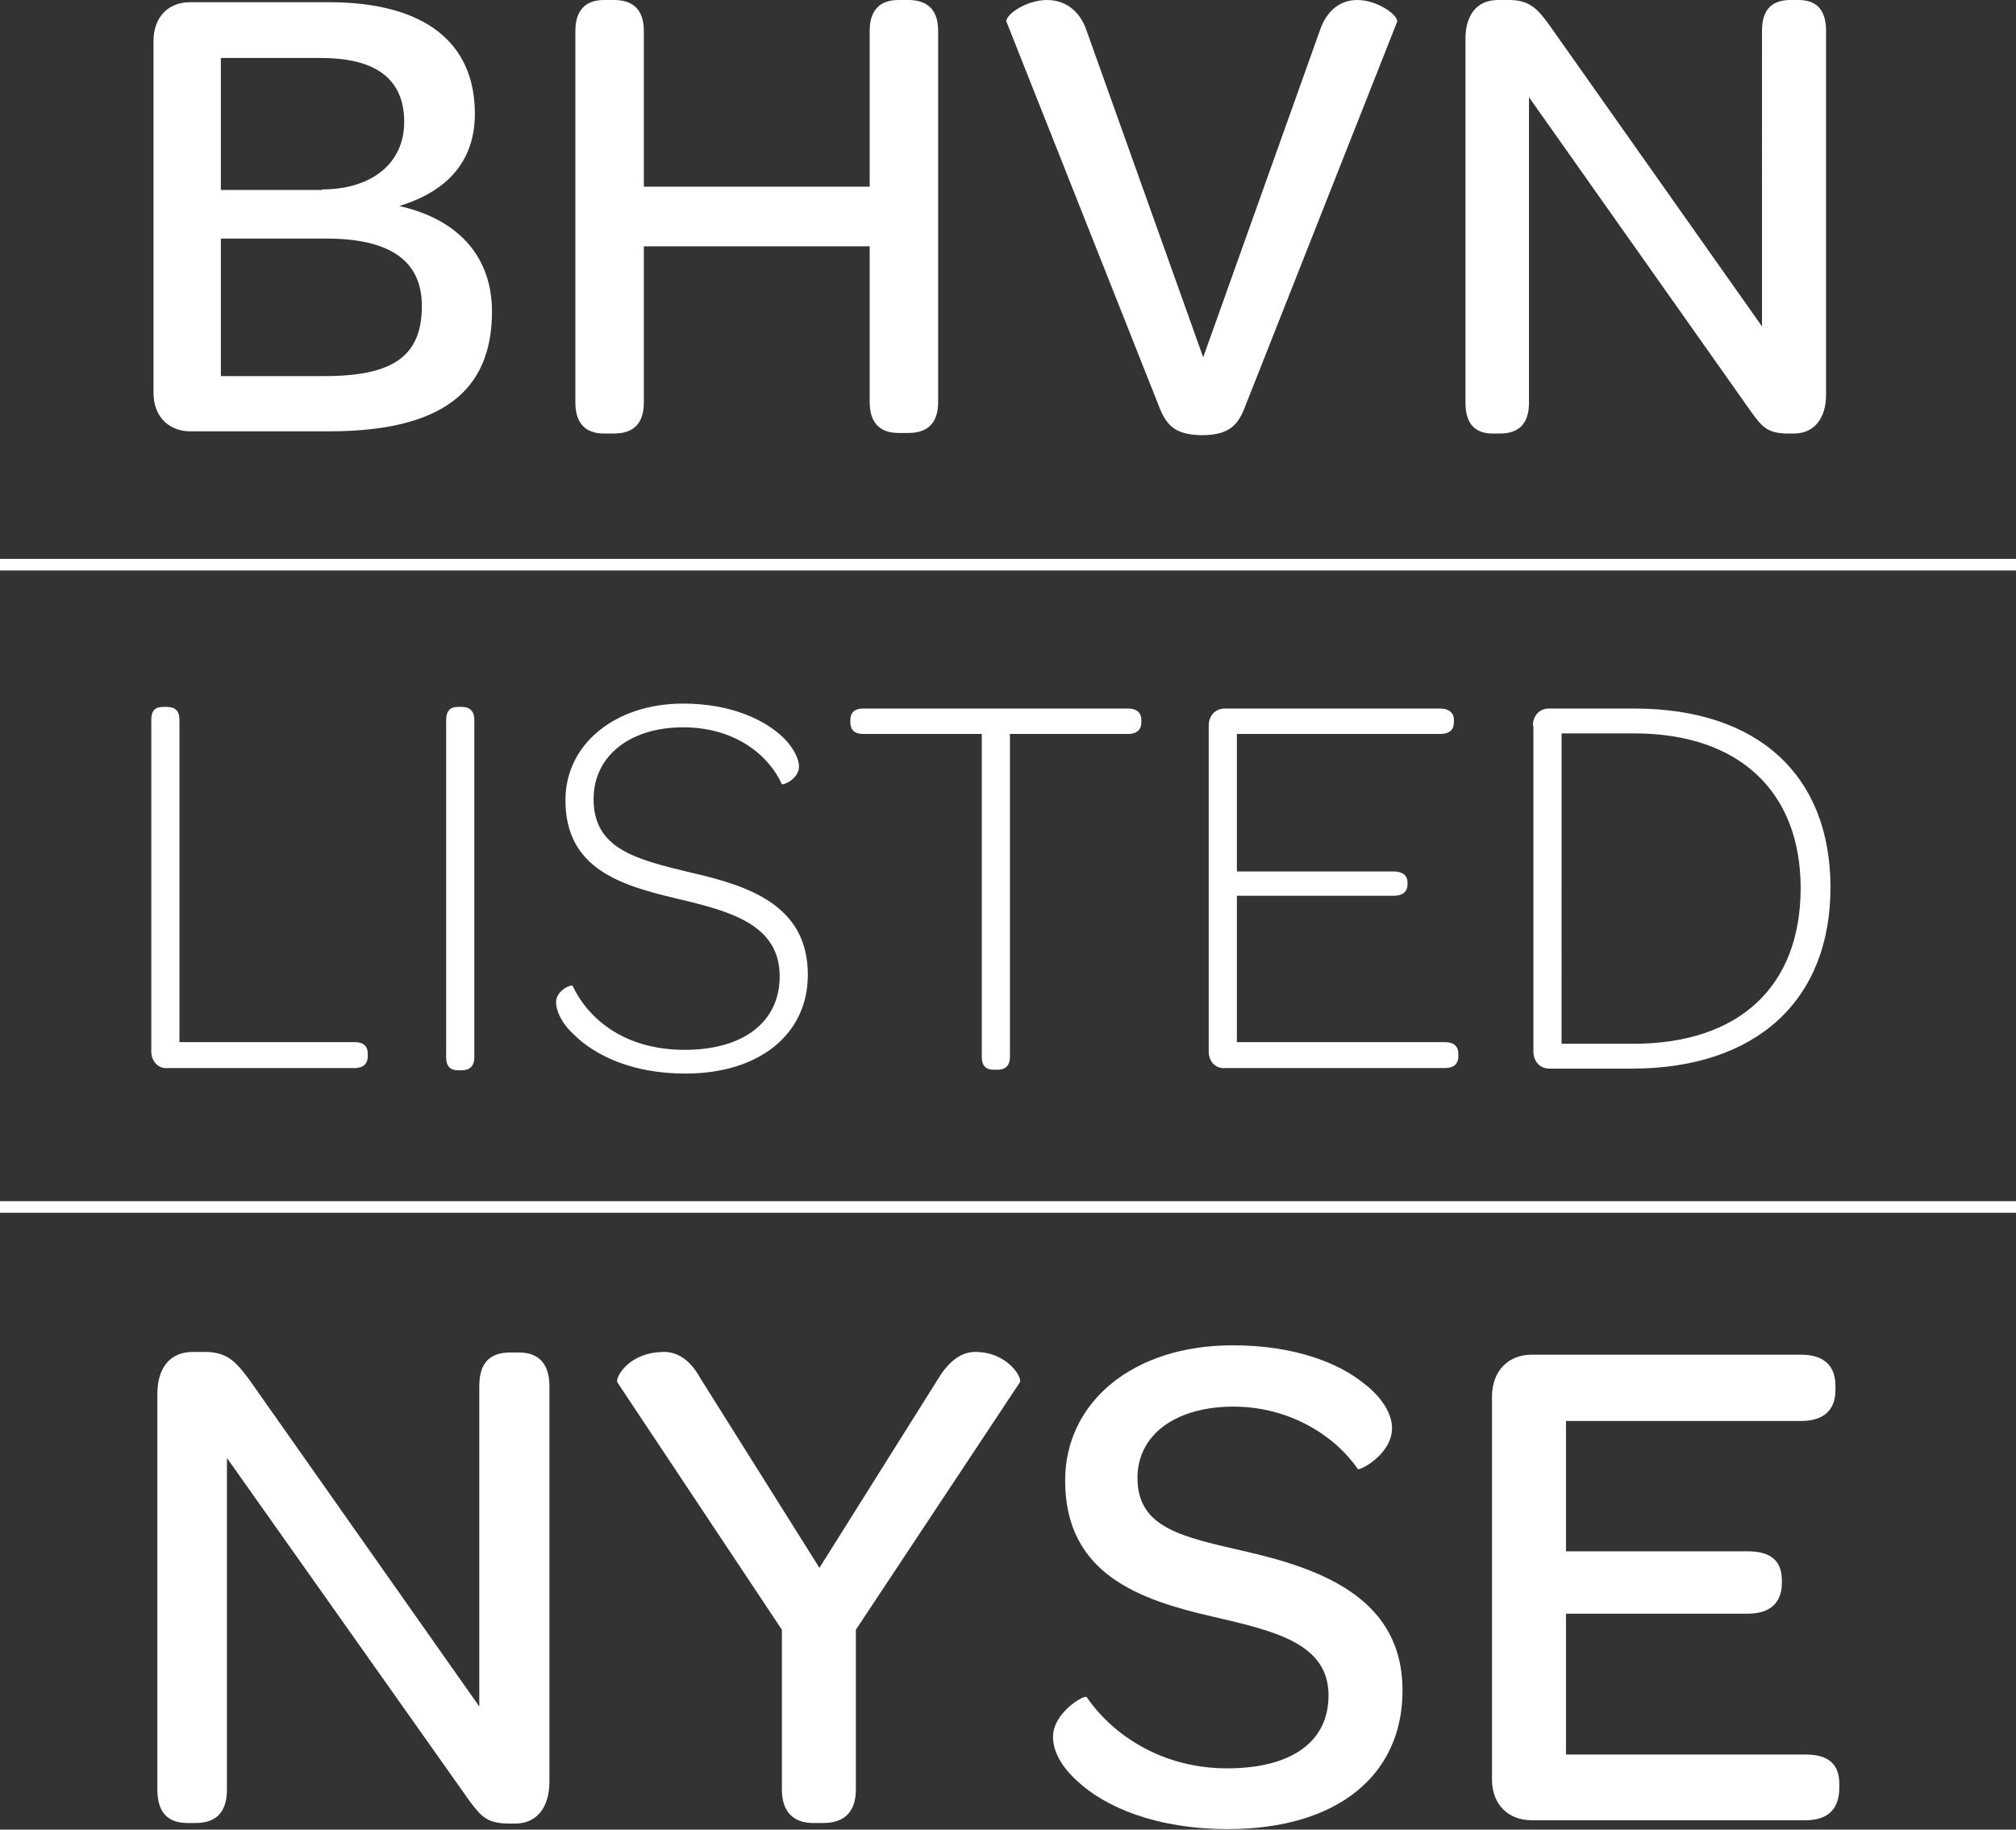 <?xml version="1.0" encoding="utf-8"?>
<!-- Generator: Adobe Illustrator 26.1.0, SVG Export Plug-In . SVG Version: 6.00 Build 0)  -->
<svg version="1.1" id="Layer_1" xmlns="http://www.w3.org/2000/svg" xmlns:xlink="http://www.w3.org/1999/xlink" x="0px" y="0px"
	 viewBox="0 0 365.1 331.3" style="enable-background:new 0 0 365.1 331.3;" xml:space="preserve">
<rect x="0" y="0" width="365.1" height="331.3" fill="#333333" stroke="none"/>
<style type="text/css">
	.st0{fill:#FFFFFF;}
</style>
<path class="st0" d="M27.8,71.1V7.4c0-4.2,2.6-7,6.6-7h25.5C76.8,0.5,86,7.6,86,20.6c0,8.4-4.8,14-13.7,16.7
	c11.5,2.6,16.8,9.9,16.8,19.1c0,14.5-9.2,21.7-29.5,21.7H34.3C30.4,78,27.8,75.3,27.8,71.1z M58.3,34.3c9.1,0,14.9-4.8,14.9-12.2
	c0-7.7-5-11.6-15.1-11.6H40v23.9H58.3z M58.8,68.1c12.5,0,17.6-3.7,17.6-12.7c0-8.2-5.8-12.2-17.3-12.2H40v24.9H58.8z M104.2,72.9
	V5.6c0-3.7,1.8-5.6,5.2-5.6h1.8c3.6,0,5.4,1.9,5.4,5.6v28.2h40.9V5.6c0-3.7,1.8-5.6,5.2-5.6h1.8c3.6,0,5.4,1.9,5.4,5.6v67.2
	c0,3.7-1.8,5.6-5.4,5.6h-1.8c-3.4,0-5.2-1.9-5.2-5.6V44.6h-40.9v28.3c0,3.7-1.8,5.6-5.4,5.6h-1.8C106,78.5,104.2,76.6,104.2,72.9z
	 M210.1,74.1L182.3,4c-0.5-1.1,3.4-4,7.3-4c3.1,0,5.9,1.7,7.2,5.6l21.1,59.1L239,5.6c1.4-4.2,4.2-5.6,6.8-5.6c3.8,0,7.6,2.9,7.2,4
	l-27.7,70.1c-1.3,3.2-3.1,4.7-7.7,4.7C213.2,78.7,211.5,77.4,210.1,74.1z M265.4,72.9V7c0-4.2,2-7,5.9-7h2c3.7,0,5.2,1.6,7.4,4.7
	l38.4,54.4V5.6c0-3.7,1.6-5.6,5.2-5.6h1.4c3.4,0,5,1.9,5,5.6v65.9c0,4.3-2.2,7-5.8,7h-1c-3.7,0-4.7-1.1-6.6-3.7l-40.4-57.2v55.3
	c0,3.7-1.7,5.6-5.3,5.6h-1.3C267,78.5,265.4,76.6,265.4,72.9z M27.4,190.4v-60.1c0-1.6,0.7-2.3,2.1-2.3h0.7c1.5,0,2.3,0.7,2.3,2.3
	v58.4h31.7c1.6,0,2.4,0.7,2.4,2.1v0.5c0,1.3-0.8,2.1-2.4,2.1h-34C28.7,193.5,27.4,192.2,27.4,190.4z M80.8,130.3
	c0-1.5,0.7-2.3,2.1-2.3h0.7c1.5,0,2.3,0.8,2.3,2.3v61.2c0,1.5-0.8,2.3-2.3,2.3h-0.7c-1.4,0-2.1-0.8-2.1-2.3V130.3z M100.7,181.5
	c0-2.2,2.8-3.3,3-3c2.6,5.6,9,11.6,20.3,11.6c10.7,0,17.2-5.1,17.2-13.3c0-9.4-8.9-11.8-18.7-14.1c-10.1-2.4-20.1-5.4-20.1-17.8
	c0-10.3,9.2-17.5,21.3-17.5c8.8,0,14.9,3,18.2,6.2c1.9,1.9,2.8,3.9,2.8,5.2c0,2.2-2.8,3.4-3.1,3.2c-2.4-5.3-8.5-10.3-17.9-10.3
	c-9.5,0-16.2,5.1-16.2,13c0,9,7.6,10.9,17.6,13.3c10.5,2.4,21.2,5.9,21.2,18.5c0,10.8-8.8,17.9-22.2,17.9c-9.6,0-16.4-3.3-20.2-7.1
	C101.6,185.2,100.7,182.9,100.7,181.5z M177.8,132.9h-21.5c-1.5,0-2.3-0.7-2.3-2.1v-0.4c0-1.4,0.8-2.1,2.3-2.1h48
	c1.5,0,2.4,0.7,2.4,2.1v0.4c0,1.4-0.9,2.1-2.4,2.1h-21.4v58.5c0,1.5-0.8,2.3-2.2,2.3h-0.8c-1.4,0-2.1-0.8-2.1-2.3V132.9z
	 M218.9,190.4v-59c0-1.8,1.2-3.1,2.9-3.1h39c1.5,0,2.5,0.7,2.5,2v0.5c0,1.5-1,2.1-2.5,2.1H224v24.9h28.4c1.6,0,2.5,0.7,2.5,2v0.3
	c0,1.4-0.9,2.1-2.5,2.1H224v26.5h37.7c1.5,0,2.4,0.7,2.4,2.1v0.5c0,1.4-0.9,2.1-2.4,2.1h-39.9C220.1,193.5,218.9,192.2,218.9,190.4z
	 M277.6,131.4c0-1.8,1.2-3.1,2.9-3.1H296c22.5,0,35.5,12.2,35.5,32.4c0,20.4-13.4,32.8-36,32.8h-14.9c-1.7,0-2.9-1.3-2.9-3.1V131.4z
	 M326.1,160.8c0-17.4-11.1-28-30.1-28h-13.2V189h13C315.1,189,326.1,178.5,326.1,160.8z M28.5,324v-71.6c0-4.6,2.2-7.6,6.4-7.6h2.2
	c4,0,5.6,1.7,8.1,5.1L86.8,309V251c0-4,1.7-6.1,5.6-6.1H94c3.6,0,5.5,2.1,5.5,6.1v71.6c0,4.7-2.3,7.6-6.2,7.6h-1c-4,0-5.1-1.2-7.2-4
	L41.1,264v60c0,4-1.8,6.1-5.7,6.1h-1.4C30.2,330.1,28.5,328,28.5,324z M141.6,324v-28.9l-29.8-44.8c-0.4-0.9,2.1-5.5,8.5-5.5
	c2.5,0,4.8,1.6,6.5,4.7l21.6,34.4l21.6-34.4c2.1-3.4,4.4-4.7,6.6-4.7c5.9,0,8.6,4.7,8.1,5.5L155,295.1V324c0,4-2,6.1-5.9,6.1h-1.8
	C143.6,330.1,141.6,328,141.6,324z M190.7,314.5c0-4.4,5.7-7.7,6.1-7.2c4.8,7,13.8,12.9,25.4,12.9c11.7,0,18.4-4.8,18.4-13.2
	c0-9.5-9.9-11.7-21.1-14.3c-13-3-26.6-7.6-26.6-24.6c0-14.3,12.4-24.5,30.3-24.5c11.1,0,19.1,3.1,23.8,6.9c3.4,2.6,5.1,5.6,5.1,8.1
	c0,4.8-6,7.8-6.2,7.4c-4.4-6.4-12.8-11.3-22.5-11.3c-10.5,0-17.4,5.1-17.4,12.9c0,9.2,8.2,10.7,19.9,13.4
	c14.3,3.3,28.1,8.9,28.1,25.1c0,15.5-12,25.1-31.6,25.1c-13,0-22.3-4-27.3-8.7C192.1,319.8,190.7,317,190.7,314.5z M270.2,322.2
	v-69.3c0-4.6,2.9-7.6,7.2-7.6h48.8c4.2,0,6.2,2.1,6.2,5.6v0.8c0,3.6-2.1,5.6-6.2,5.6h-42.6v23.6h32.9c4.3,0,6.2,1.8,6.2,5.3v0.4
	c0,3.6-2.1,5.6-6.2,5.6h-32.9v25.5H327c4.2,0,6.1,1.8,6.1,5.3v0.7c0,3.8-2,5.9-6.1,5.9h-49.6C273.1,329.6,270.2,326.7,270.2,322.2z
	 M365.1,217.5H0v2.1h365.1V217.5z M365.1,101.2H0v2.1h365.1V101.2z"/>
</svg>
